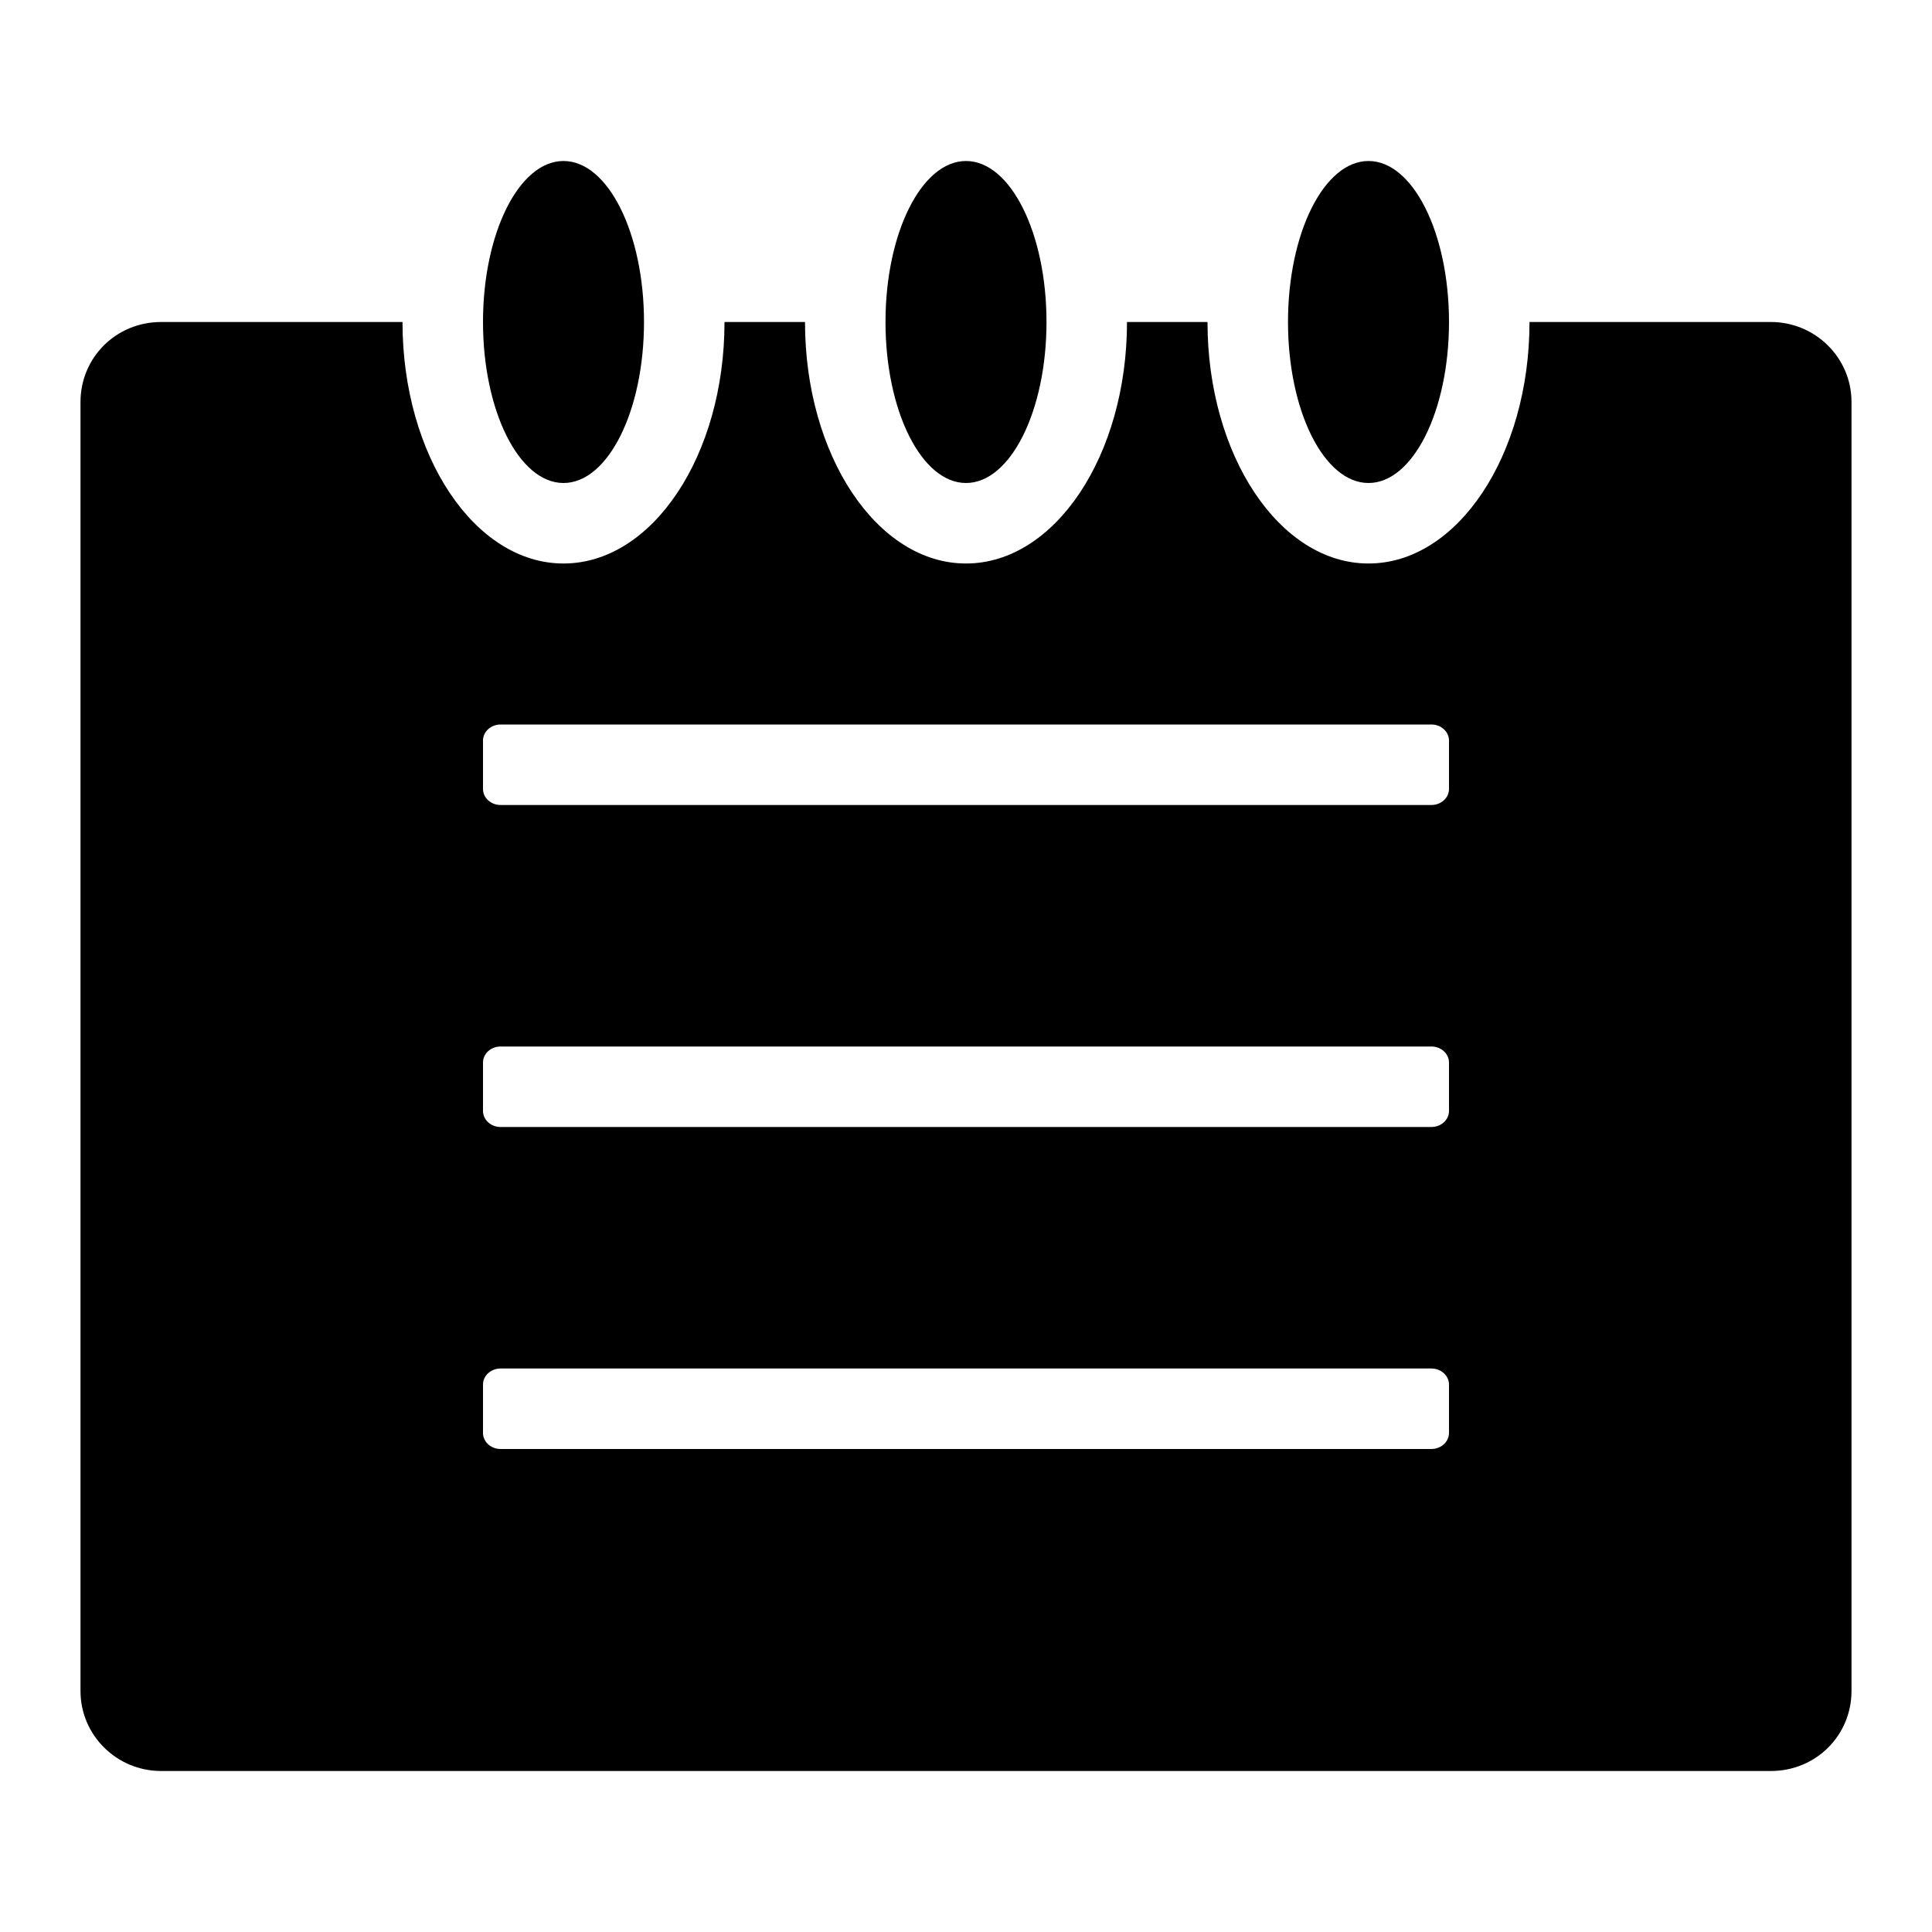 <?xml version="1.0" ?><svg height="24px" version="1.1" viewBox="0 0 24 24" width="24px" xmlns="http://www.w3.org/2000/svg" xmlns:sketch="http://www.bohemiancoding.com/sketch/ns" xmlns:xlink="http://www.w3.org/1999/xlink"><title/><desc/><defs/><g fill="none" fill-rule="evenodd" id="miu" stroke="none" stroke-width="1"><g id="Artboard-1" transform="translate(-899, -335)"><g id="slice" transform="translate(215, 119)"/><path d="M904,339 L901.002,339 C900.439,339 900,339.445 900,339.993 L900,356.007 C900,356.555 900.449,357 901.002,357 L920.998,357 C921.561,357 922,356.555 922,356.007 L922,339.993 C922,339.445 921.551,339 920.998,339 L918,339 C918,340.657 917.105,342 916,342 C914.895,342 914,340.657 914,339 L914,339 L913,339 L913,339 C913,340.657 912.105,342 911,342 C909.895,342 909,340.657 909,339 L908,339 C908,340.657 907.105,342 906,342 C904.895,342 904,340.657 904,339 Z M905.219,344 C905.098,344 905,344.089 905,344.2 L905,344.8 C905,344.91 905.097,345 905.219,345 L916.781,345 C916.902,345 917,344.911 917,344.8 L917,344.2 C917,344.09 916.903,344 916.781,344 L905.219,344 Z M905.219,348 C905.098,348 905,348.089 905,348.2 L905,348.8 C905,348.91 905.097,349 905.219,349 L916.781,349 C916.902,349 917,348.911 917,348.8 L917,348.2 C917,348.09 916.903,348 916.781,348 L905.219,348 Z M905.219,352 C905.098,352 905,352.089 905,352.2 L905,352.8 C905,352.91 905.097,353 905.219,353 L916.781,353 C916.902,353 917,352.911 917,352.8 L917,352.2 C917,352.09 916.903,352 916.781,352 L905.219,352 Z M906,341 C906.552,341 907,340.105 907,339 C907,337.895 906.552,337 906,337 C905.448,337 905,337.895 905,339 C905,340.105 905.448,341 906,341 L906,341 Z M911,341 C911.552,341 912,340.105 912,339 C912,337.895 911.552,337 911,337 C910.448,337 910,337.895 910,339 C910,340.105 910.448,341 911,341 L911,341 Z M916,341 C916.552,341 917,340.105 917,339 C917,337.895 916.552,337 916,337 C915.448,337 915,337.895 915,339 C915,340.105 915.448,341 916,341 L916,341 Z" fill="#000000" id="editor-memo-note-pad-glyph"/></g></g></svg>